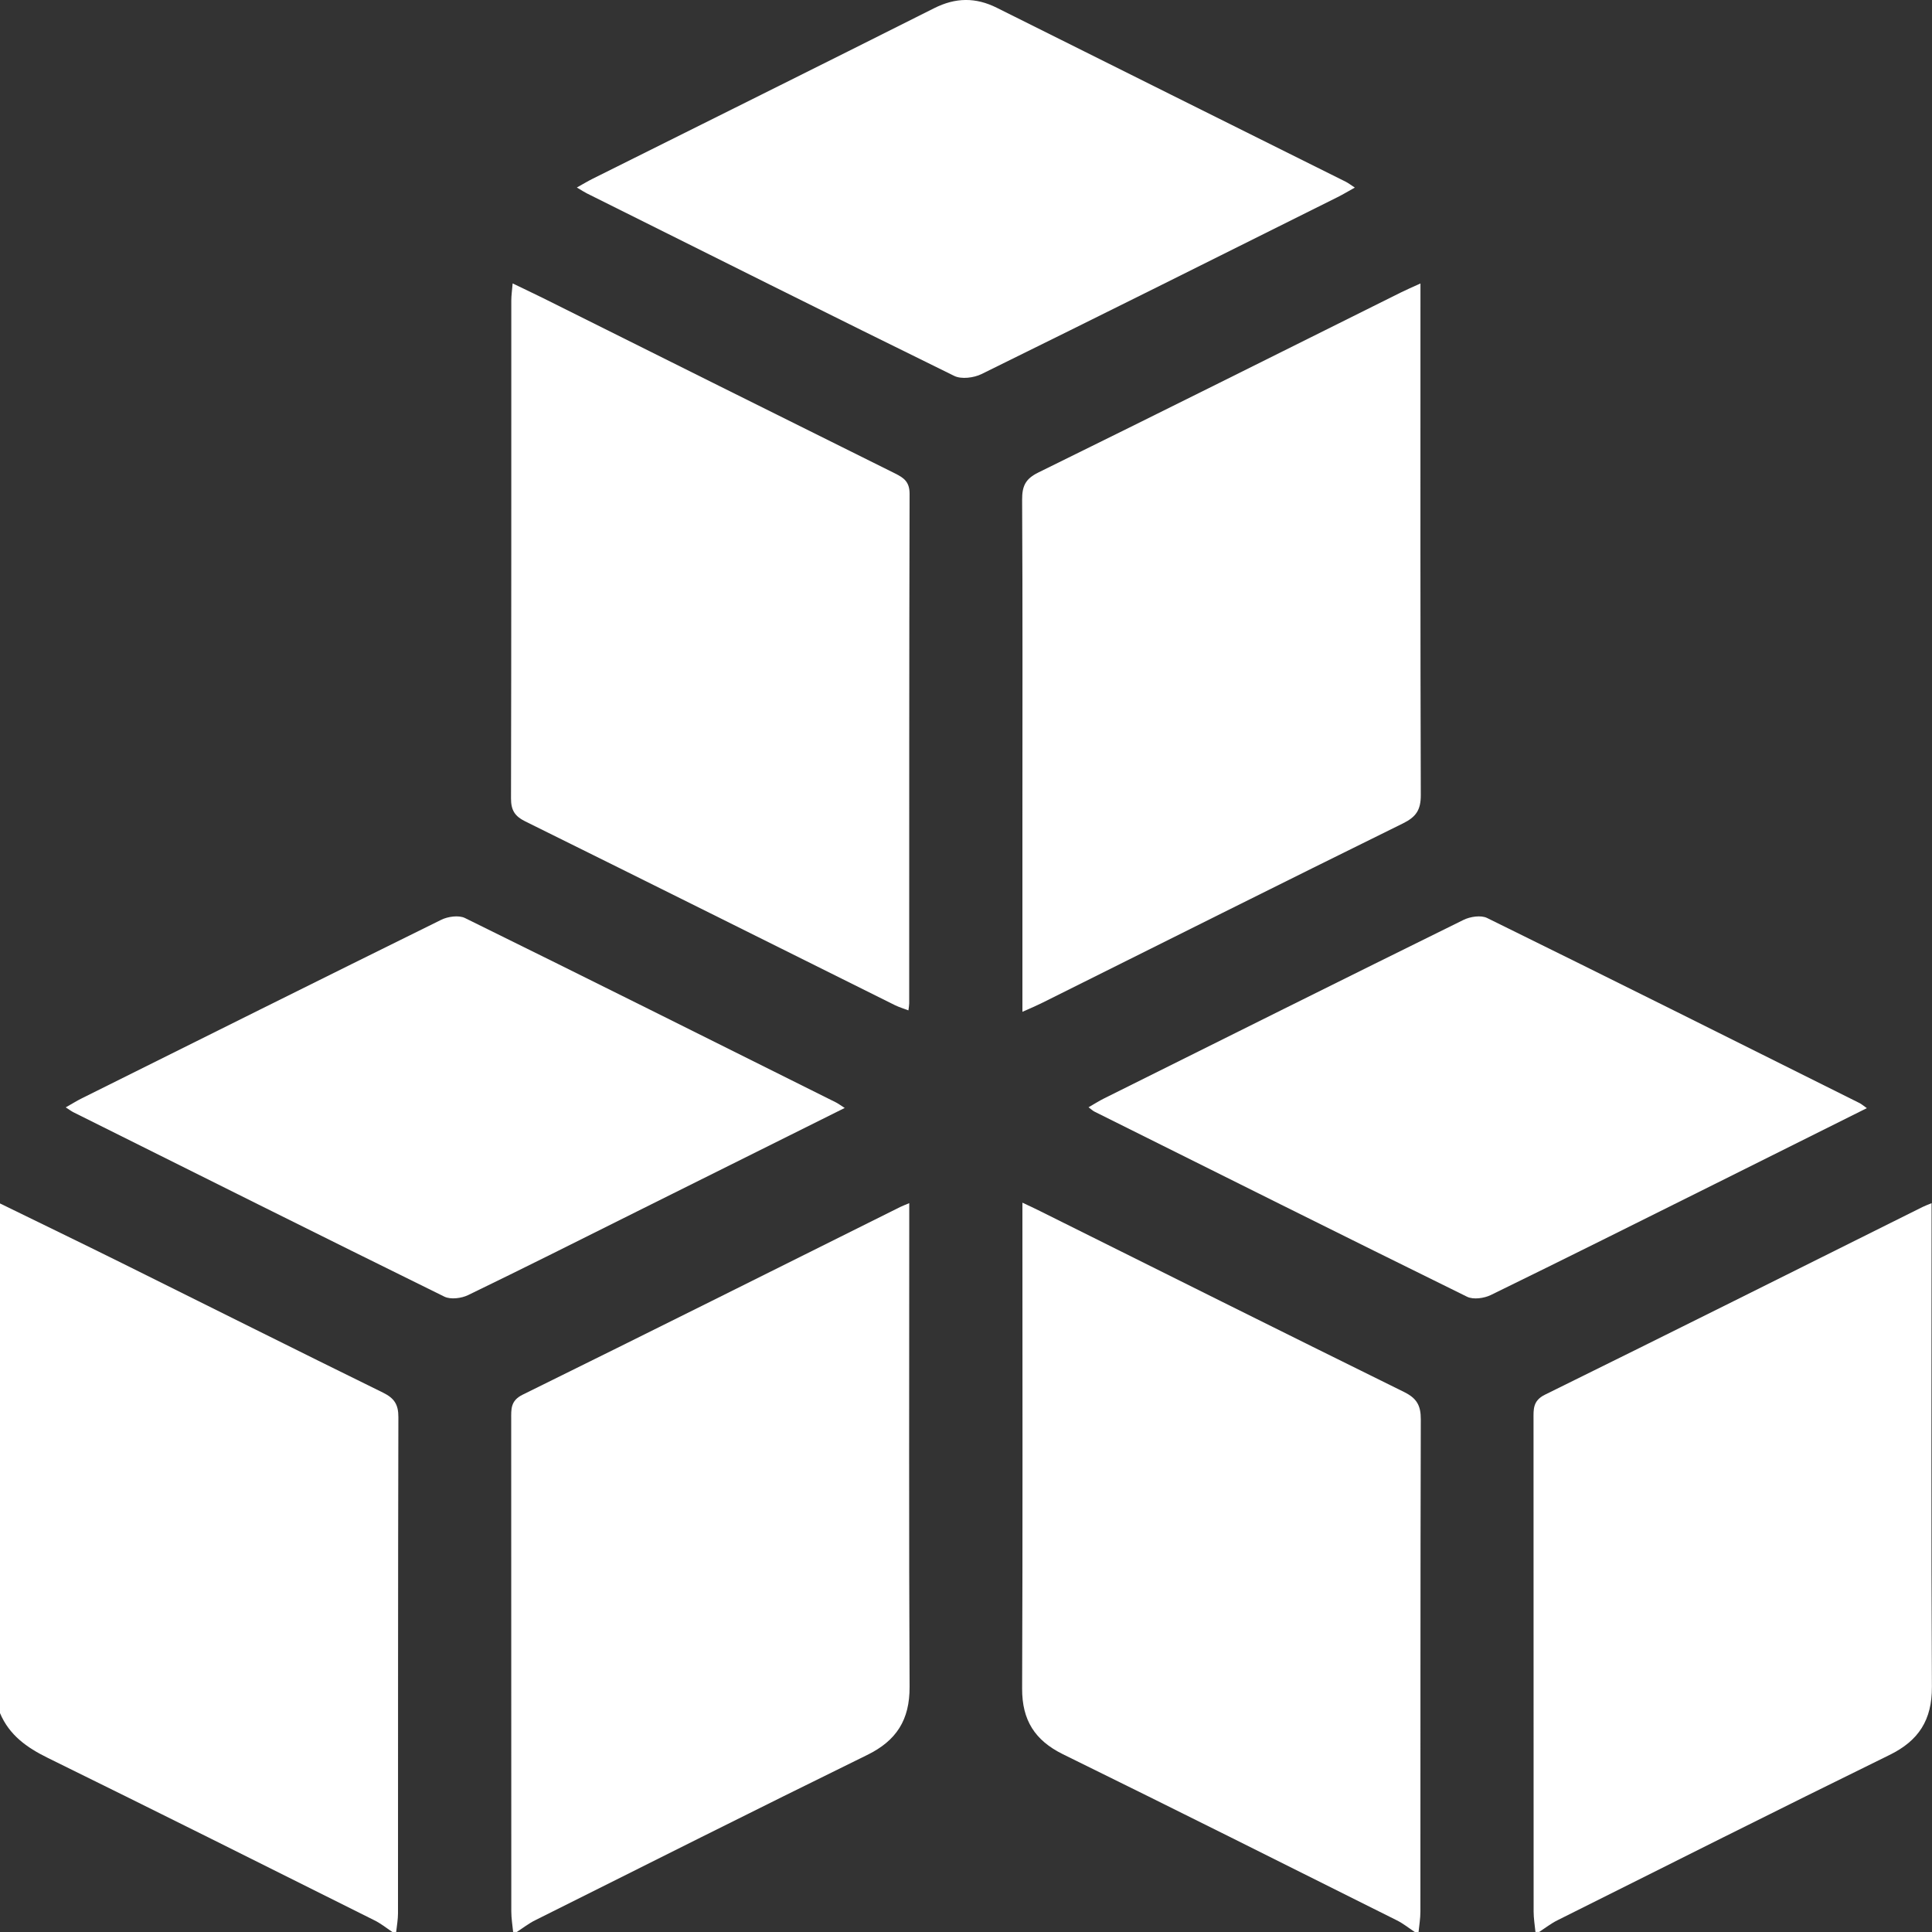 <svg width="40" height="40" viewBox="0 0 40 40" fill="none" xmlns="http://www.w3.org/2000/svg">
<rect x="0" y="0" width="40" height="40" fill="#333333" stroke="none"/>
<g clip-path="url(#clip0_1346_960)">
<path d="M10.624 40C10.61 39.858 10.586 39.717 10.586 39.575C10.584 36.178 10.584 32.782 10.584 29.386C10.584 29.18 10.566 29.001 10.82 28.876C13.43 27.59 16.032 26.288 18.637 24.99C18.681 24.968 18.728 24.951 18.825 24.91C18.825 25.075 18.825 25.198 18.825 25.321C18.825 28.522 18.816 31.723 18.832 34.925C18.835 35.608 18.561 36.039 17.95 36.337C15.654 37.463 13.368 38.613 11.08 39.757C10.946 39.823 10.827 39.917 10.701 39.999H10.623L10.624 40Z" fill="white"/>
<path d="M31.79 40C31.776 39.858 31.752 39.717 31.752 39.575C31.75 36.178 31.75 32.782 31.75 29.386C31.75 29.18 31.733 29.001 31.986 28.876C34.596 27.59 37.199 26.288 39.803 24.99C39.847 24.968 39.894 24.951 39.991 24.91C39.991 25.075 39.991 25.198 39.991 25.321C39.991 28.522 39.981 31.723 39.998 34.925C40.001 35.608 39.727 36.039 39.116 36.337C36.82 37.463 34.534 38.613 32.246 39.757C32.112 39.823 31.993 39.917 31.867 39.999H31.789L31.79 40Z" fill="white"/>
<path d="M0 24.916C0.839 25.326 1.681 25.733 2.518 26.148C4.323 27.043 6.123 27.946 7.932 28.834C8.161 28.947 8.249 29.077 8.248 29.339C8.239 32.763 8.242 36.189 8.24 39.614C8.24 39.742 8.216 39.871 8.202 40H8.124C7.999 39.917 7.882 39.821 7.748 39.756C5.497 38.631 3.247 37.505 0.989 36.395C0.555 36.182 0.192 35.924 0 35.468C0 31.951 0 28.433 0 24.917L0 24.916Z" fill="white"/>
<path d="M29.291 40C29.166 39.917 29.048 39.821 28.915 39.756C26.614 38.606 24.315 37.453 22.006 36.319C21.426 36.033 21.16 35.615 21.162 34.962C21.175 31.747 21.168 28.533 21.168 25.317C21.168 25.2 21.168 25.083 21.168 24.9C21.314 24.969 21.424 25.019 21.533 25.074C24.044 26.325 26.554 27.579 29.07 28.82C29.33 28.948 29.417 29.097 29.416 29.384C29.406 32.781 29.41 36.179 29.408 39.575C29.408 39.717 29.384 39.858 29.37 40H29.292H29.291Z" fill="white"/>
<path d="M10.614 5.868C10.845 5.98 11.04 6.071 11.234 6.167C13.666 7.38 16.095 8.593 18.529 9.801C18.715 9.894 18.832 9.975 18.832 10.225C18.822 13.741 18.825 17.258 18.824 20.774C18.824 20.813 18.816 20.852 18.808 20.919C18.707 20.88 18.611 20.852 18.523 20.808C15.974 19.54 13.427 18.268 10.875 17.006C10.659 16.9 10.579 16.774 10.58 16.53C10.588 13.092 10.585 9.653 10.586 6.214C10.586 6.115 10.602 6.015 10.614 5.866L10.614 5.868Z" fill="white"/>
<path d="M21.168 20.951V16.948C21.168 14.749 21.174 12.548 21.162 10.348C21.161 10.068 21.227 9.916 21.495 9.784C24.003 8.551 26.501 7.301 29.002 6.056C29.114 6 29.229 5.951 29.409 5.869V6.345C29.409 9.717 29.405 13.088 29.416 16.461C29.417 16.769 29.318 16.914 29.046 17.048C26.551 18.277 24.065 19.523 21.575 20.764C21.462 20.82 21.344 20.87 21.167 20.949L21.168 20.951Z" fill="white"/>
<path d="M17.489 22.939C16.023 23.67 14.605 24.376 13.186 25.083C12.023 25.663 10.863 26.247 9.693 26.813C9.553 26.881 9.331 26.909 9.201 26.846C6.636 25.583 4.08 24.305 1.522 23.029C1.476 23.006 1.435 22.974 1.361 22.927C1.487 22.856 1.589 22.791 1.697 22.738C4.175 21.504 6.652 20.268 9.134 19.044C9.273 18.975 9.497 18.944 9.625 19.006C12.19 20.268 14.745 21.547 17.303 22.822C17.349 22.845 17.391 22.876 17.489 22.939V22.939Z" fill="white"/>
<path d="M38.651 22.943C37.568 23.484 36.522 24.006 35.477 24.527C33.942 25.292 32.408 26.059 30.866 26.812C30.727 26.88 30.504 26.911 30.375 26.848C27.799 25.58 25.23 24.296 22.66 23.015C22.626 22.998 22.598 22.97 22.537 22.925C22.654 22.858 22.755 22.793 22.862 22.74C25.339 21.506 27.816 20.27 30.299 19.046C30.439 18.977 30.661 18.943 30.789 19.006C33.366 20.273 35.933 21.557 38.502 22.839C38.536 22.856 38.566 22.883 38.65 22.942L38.651 22.943Z" fill="white"/>
<path d="M28.05 3.884C27.906 3.964 27.799 4.029 27.686 4.085C25.233 5.309 22.78 6.535 20.321 7.745C20.161 7.823 19.904 7.856 19.755 7.782C17.214 6.535 14.683 5.266 12.149 4.003C12.094 3.975 12.041 3.94 11.943 3.882C12.073 3.81 12.166 3.753 12.262 3.705C14.621 2.528 16.983 1.355 19.34 0.17C19.784 -0.053 20.2 -0.059 20.642 0.163C23.046 1.365 25.454 2.562 27.859 3.761C27.913 3.788 27.961 3.825 28.049 3.883L28.05 3.884Z" fill="white"/>
</g>
<defs>
<clipPath id="clip0_1346_960">
<rect width="40" height="40" fill="white"/>
</clipPath>
</defs>
</svg>
